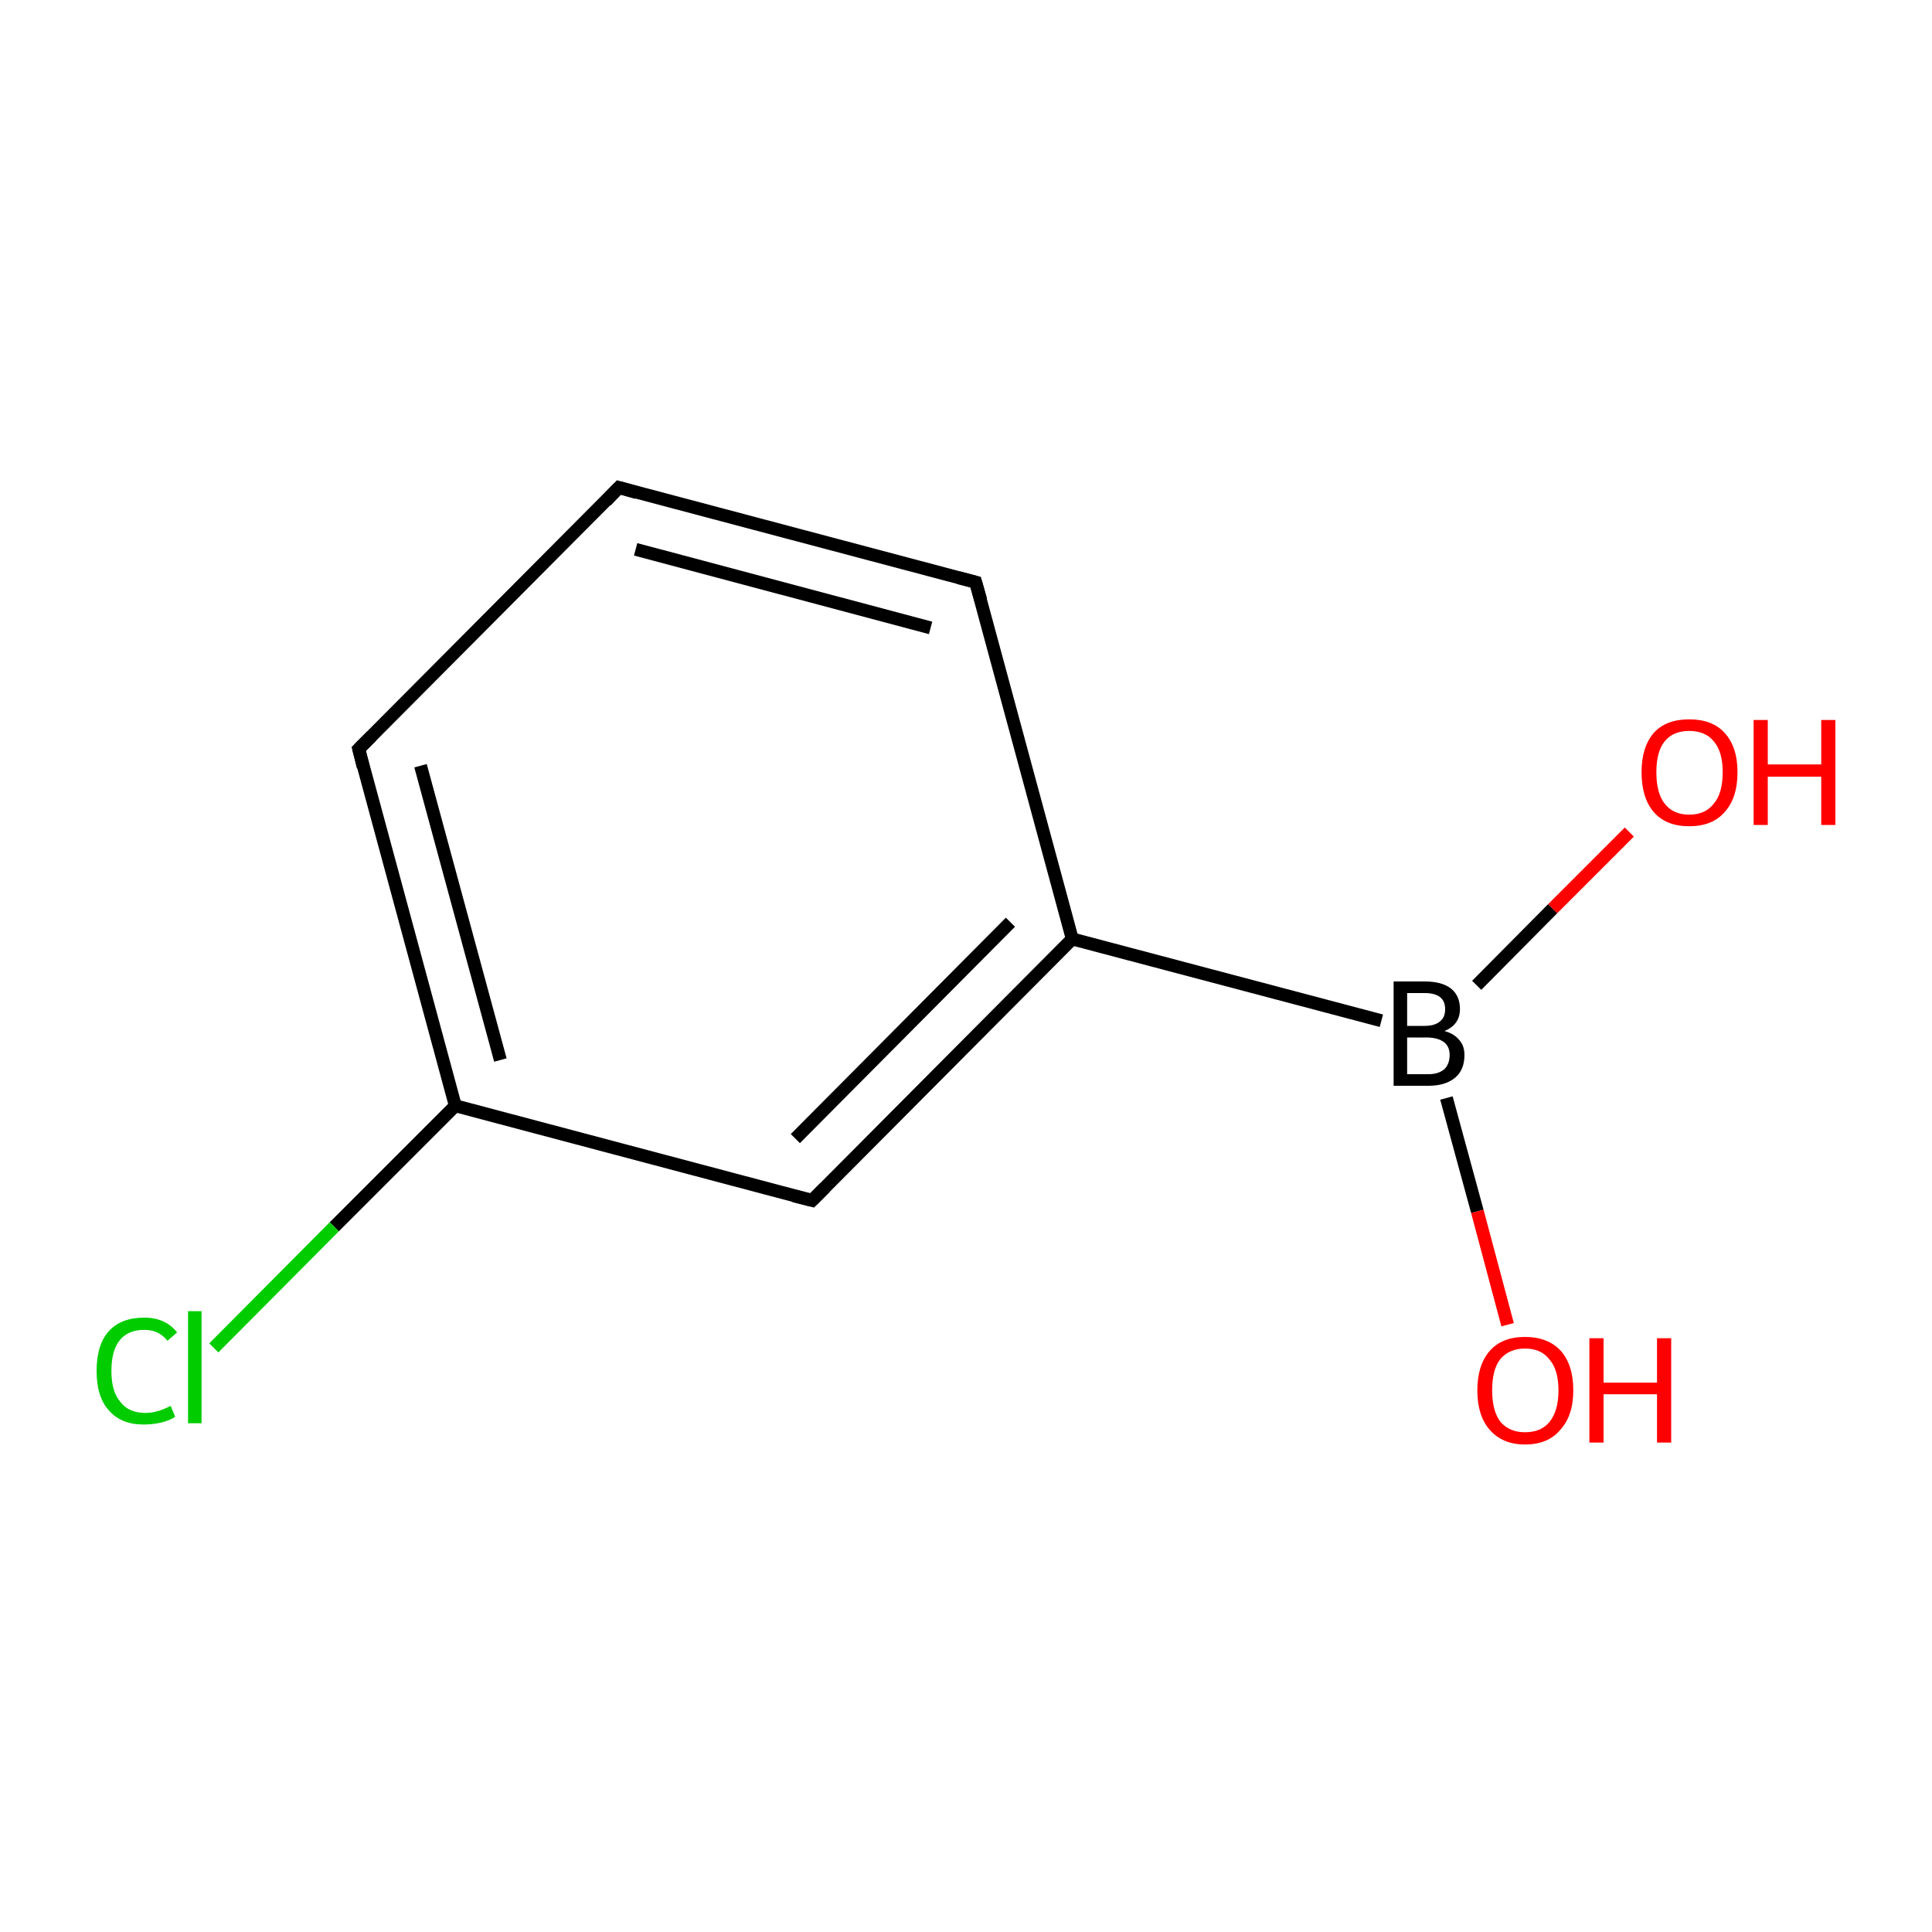 <?xml version='1.0' encoding='iso-8859-1'?>
<svg version='1.1' baseProfile='full'
              xmlns='http://www.w3.org/2000/svg'
                      xmlns:rdkit='http://www.rdkit.org/xml'
                      xmlns:xlink='http://www.w3.org/1999/xlink'
                  xml:space='preserve'
width='300px' height='300px' viewBox='0 0 300 300'>
<!-- END OF HEADER -->
<rect style='opacity:1.0;fill:none;stroke:none' width='300.0' height='300.0' x='0.0' y='0.0'> </rect>
<path class='bond-0 atom-0 atom-1' d='M 214.5,158.5 L 166.5,145.8' style='fill:none;fill-rule:evenodd;stroke:#000000;stroke-width:2.0px;stroke-linecap:butt;stroke-linejoin:miter;stroke-opacity:1' />
<path class='bond-1 atom-1 atom-2' d='M 166.5,145.8 L 126.1,186.4' style='fill:none;fill-rule:evenodd;stroke:#000000;stroke-width:2.0px;stroke-linecap:butt;stroke-linejoin:miter;stroke-opacity:1' />
<path class='bond-1 atom-1 atom-2' d='M 156.9,143.2 L 123.5,176.8' style='fill:none;fill-rule:evenodd;stroke:#000000;stroke-width:2.0px;stroke-linecap:butt;stroke-linejoin:miter;stroke-opacity:1' />
<path class='bond-2 atom-2 atom-3' d='M 126.1,186.4 L 70.7,171.7' style='fill:none;fill-rule:evenodd;stroke:#000000;stroke-width:2.0px;stroke-linecap:butt;stroke-linejoin:miter;stroke-opacity:1' />
<path class='bond-3 atom-3 atom-4' d='M 70.7,171.7 L 55.7,116.3' style='fill:none;fill-rule:evenodd;stroke:#000000;stroke-width:2.0px;stroke-linecap:butt;stroke-linejoin:miter;stroke-opacity:1' />
<path class='bond-3 atom-3 atom-4' d='M 77.7,164.6 L 65.3,118.9' style='fill:none;fill-rule:evenodd;stroke:#000000;stroke-width:2.0px;stroke-linecap:butt;stroke-linejoin:miter;stroke-opacity:1' />
<path class='bond-4 atom-4 atom-5' d='M 55.7,116.3 L 96.1,75.7' style='fill:none;fill-rule:evenodd;stroke:#000000;stroke-width:2.0px;stroke-linecap:butt;stroke-linejoin:miter;stroke-opacity:1' />
<path class='bond-5 atom-5 atom-6' d='M 96.1,75.7 L 151.5,90.4' style='fill:none;fill-rule:evenodd;stroke:#000000;stroke-width:2.0px;stroke-linecap:butt;stroke-linejoin:miter;stroke-opacity:1' />
<path class='bond-5 atom-5 atom-6' d='M 98.7,85.3 L 144.5,97.5' style='fill:none;fill-rule:evenodd;stroke:#000000;stroke-width:2.0px;stroke-linecap:butt;stroke-linejoin:miter;stroke-opacity:1' />
<path class='bond-6 atom-3 atom-7' d='M 70.7,171.7 L 51.9,190.5' style='fill:none;fill-rule:evenodd;stroke:#000000;stroke-width:2.0px;stroke-linecap:butt;stroke-linejoin:miter;stroke-opacity:1' />
<path class='bond-6 atom-3 atom-7' d='M 51.9,190.5 L 33.2,209.3' style='fill:none;fill-rule:evenodd;stroke:#00CC00;stroke-width:2.0px;stroke-linecap:butt;stroke-linejoin:miter;stroke-opacity:1' />
<path class='bond-7 atom-0 atom-8' d='M 224.6,170.5 L 229.4,188.1' style='fill:none;fill-rule:evenodd;stroke:#000000;stroke-width:2.0px;stroke-linecap:butt;stroke-linejoin:miter;stroke-opacity:1' />
<path class='bond-7 atom-0 atom-8' d='M 229.4,188.1 L 234.1,205.7' style='fill:none;fill-rule:evenodd;stroke:#FF0000;stroke-width:2.0px;stroke-linecap:butt;stroke-linejoin:miter;stroke-opacity:1' />
<path class='bond-8 atom-0 atom-9' d='M 229.3,153.0 L 241.1,141.1' style='fill:none;fill-rule:evenodd;stroke:#000000;stroke-width:2.0px;stroke-linecap:butt;stroke-linejoin:miter;stroke-opacity:1' />
<path class='bond-8 atom-0 atom-9' d='M 241.1,141.1 L 253.0,129.2' style='fill:none;fill-rule:evenodd;stroke:#FF0000;stroke-width:2.0px;stroke-linecap:butt;stroke-linejoin:miter;stroke-opacity:1' />
<path class='bond-9 atom-6 atom-1' d='M 151.5,90.4 L 166.5,145.8' style='fill:none;fill-rule:evenodd;stroke:#000000;stroke-width:2.0px;stroke-linecap:butt;stroke-linejoin:miter;stroke-opacity:1' />
<path d='M 128.1,184.4 L 126.1,186.4 L 123.3,185.7' style='fill:none;stroke:#000000;stroke-width:2.0px;stroke-linecap:butt;stroke-linejoin:miter;stroke-miterlimit:10;stroke-opacity:1;' />
<path d='M 56.4,119.1 L 55.7,116.3 L 57.7,114.3' style='fill:none;stroke:#000000;stroke-width:2.0px;stroke-linecap:butt;stroke-linejoin:miter;stroke-miterlimit:10;stroke-opacity:1;' />
<path d='M 94.1,77.8 L 96.1,75.7 L 98.9,76.5' style='fill:none;stroke:#000000;stroke-width:2.0px;stroke-linecap:butt;stroke-linejoin:miter;stroke-miterlimit:10;stroke-opacity:1;' />
<path d='M 148.8,89.7 L 151.5,90.4 L 152.3,93.2' style='fill:none;stroke:#000000;stroke-width:2.0px;stroke-linecap:butt;stroke-linejoin:miter;stroke-miterlimit:10;stroke-opacity:1;' />
<path class='atom-0' d='M 224.3 160.1
Q 225.8 160.5, 226.6 161.5
Q 227.4 162.4, 227.4 163.8
Q 227.4 166.1, 226.0 167.3
Q 224.5 168.6, 221.8 168.6
L 216.4 168.6
L 216.4 152.4
L 221.2 152.4
Q 223.9 152.4, 225.3 153.5
Q 226.7 154.6, 226.7 156.7
Q 226.7 159.1, 224.3 160.1
M 218.5 154.2
L 218.5 159.3
L 221.2 159.3
Q 222.8 159.3, 223.6 158.6
Q 224.4 158.0, 224.4 156.7
Q 224.4 154.2, 221.2 154.2
L 218.5 154.2
M 221.8 166.8
Q 223.4 166.8, 224.3 166.0
Q 225.1 165.2, 225.1 163.8
Q 225.1 162.5, 224.2 161.8
Q 223.2 161.1, 221.5 161.1
L 218.5 161.1
L 218.5 166.8
L 221.8 166.8
' fill='#000000'/>
<path class='atom-7' d='M 15.0 212.9
Q 15.0 208.8, 16.9 206.7
Q 18.8 204.6, 22.4 204.6
Q 25.7 204.6, 27.5 206.9
L 26.0 208.2
Q 24.7 206.5, 22.4 206.5
Q 19.9 206.5, 18.6 208.1
Q 17.3 209.7, 17.3 212.9
Q 17.3 216.1, 18.7 217.7
Q 20.0 219.4, 22.6 219.4
Q 24.4 219.4, 26.5 218.3
L 27.2 220.0
Q 26.3 220.6, 25.0 220.9
Q 23.7 221.2, 22.3 221.2
Q 18.8 221.2, 16.9 219.0
Q 15.0 216.9, 15.0 212.9
' fill='#00CC00'/>
<path class='atom-7' d='M 29.2 203.6
L 31.3 203.6
L 31.3 221.0
L 29.2 221.0
L 29.2 203.6
' fill='#00CC00'/>
<path class='atom-8' d='M 229.4 215.9
Q 229.4 212.0, 231.3 209.8
Q 233.2 207.6, 236.8 207.6
Q 240.4 207.6, 242.4 209.8
Q 244.3 212.0, 244.3 215.9
Q 244.3 219.8, 242.3 222.0
Q 240.4 224.3, 236.8 224.3
Q 233.3 224.3, 231.3 222.0
Q 229.4 219.8, 229.4 215.9
M 236.8 222.4
Q 239.3 222.4, 240.6 220.8
Q 242.0 219.1, 242.0 215.9
Q 242.0 212.7, 240.6 211.1
Q 239.3 209.4, 236.8 209.4
Q 234.4 209.4, 233.0 211.0
Q 231.7 212.6, 231.7 215.9
Q 231.7 219.1, 233.0 220.8
Q 234.4 222.4, 236.8 222.4
' fill='#FF0000'/>
<path class='atom-8' d='M 246.8 207.8
L 249.0 207.8
L 249.0 214.7
L 257.3 214.7
L 257.3 207.8
L 259.5 207.8
L 259.5 224.0
L 257.3 224.0
L 257.3 216.5
L 249.0 216.5
L 249.0 224.0
L 246.8 224.0
L 246.8 207.8
' fill='#FF0000'/>
<path class='atom-9' d='M 254.9 119.9
Q 254.9 116.0, 256.8 113.8
Q 258.7 111.7, 262.3 111.7
Q 265.9 111.7, 267.8 113.8
Q 269.8 116.0, 269.8 119.9
Q 269.8 123.9, 267.8 126.1
Q 265.9 128.3, 262.3 128.3
Q 258.7 128.3, 256.8 126.1
Q 254.9 123.9, 254.9 119.9
M 262.3 126.5
Q 264.8 126.5, 266.1 124.8
Q 267.5 123.2, 267.5 119.9
Q 267.5 116.7, 266.1 115.1
Q 264.8 113.5, 262.3 113.5
Q 259.8 113.5, 258.5 115.1
Q 257.2 116.7, 257.2 119.9
Q 257.2 123.2, 258.5 124.8
Q 259.8 126.5, 262.3 126.5
' fill='#FF0000'/>
<path class='atom-9' d='M 272.3 111.8
L 274.5 111.8
L 274.5 118.7
L 282.8 118.7
L 282.8 111.8
L 285.0 111.8
L 285.0 128.1
L 282.8 128.1
L 282.8 120.6
L 274.5 120.6
L 274.5 128.1
L 272.3 128.1
L 272.3 111.8
' fill='#FF0000'/>
</svg>
